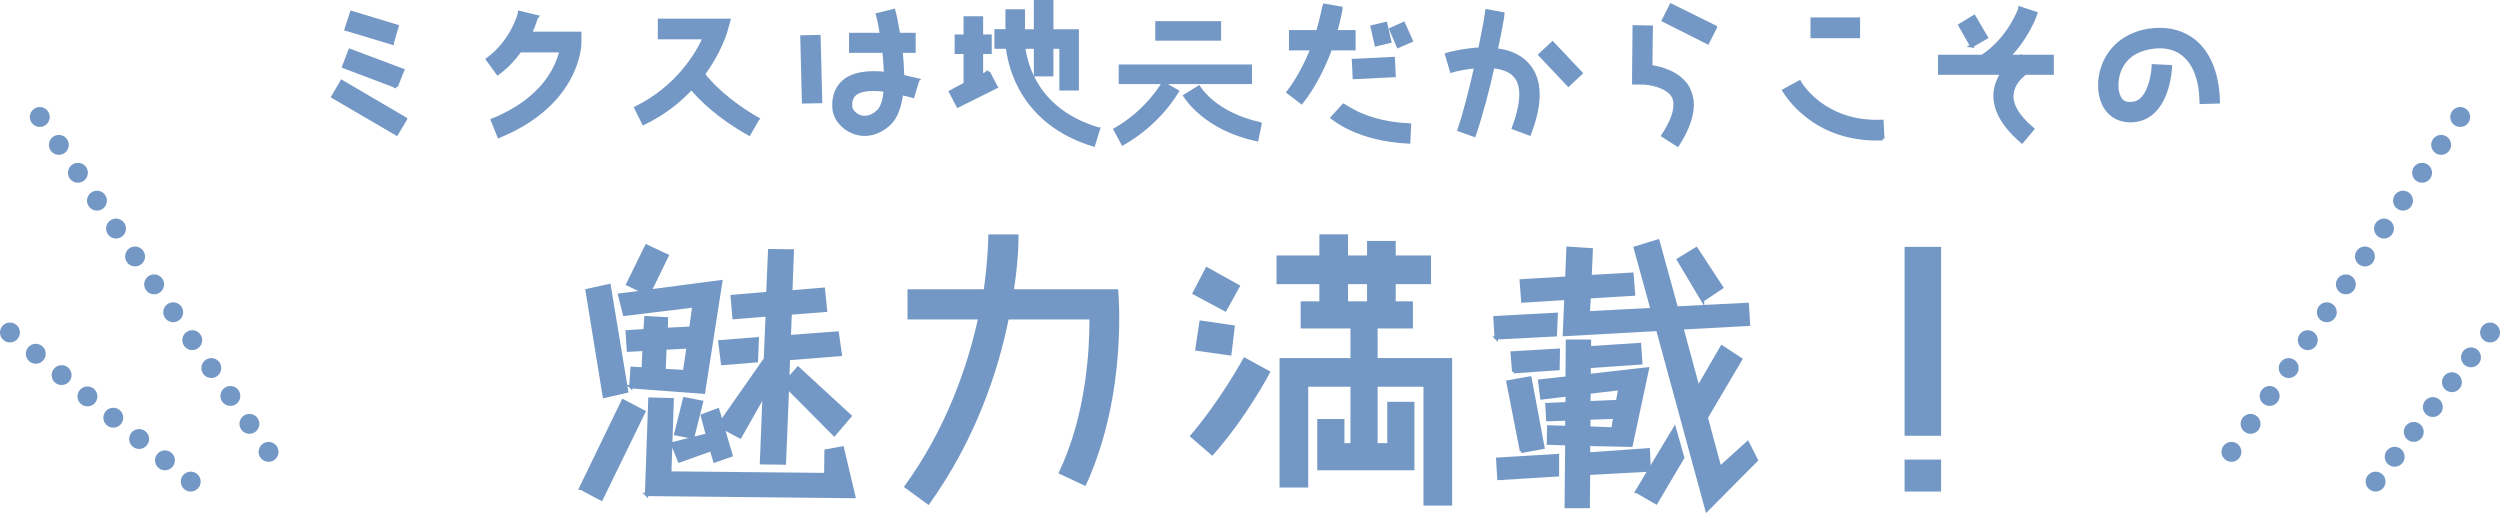 <?xml version="1.0" encoding="UTF-8"?>
<svg id="_レイヤー_2" data-name="レイヤー 2" xmlns="http://www.w3.org/2000/svg" viewBox="0 0 754 154.74">
  <defs>
    <style>
      .cls-1, .cls-2 {
        fill: #7498c5;
      }

      .cls-3 {
        stroke-dasharray: 0 10.19;
      }

      .cls-3, .cls-4, .cls-2, .cls-5, .cls-6 {
        stroke: #7498c5;
      }

      .cls-3, .cls-4, .cls-5, .cls-6 {
        fill: none;
        stroke-linecap: round;
        stroke-linejoin: round;
        stroke-width: 6px;
      }

      .cls-5 {
        stroke-dasharray: 0 10.1;
      }

      .cls-6 {
        stroke-dasharray: 0 9.45;
      }
    </style>
  </defs>
  <g id="body">
    <g>
      <g>
        <path class="cls-2" d="M122.3,35.88l-2.69,4.51-19.21-11.22,2.69-4.56,19.21,11.27ZM119.5,26.08l-15.83-5.98,1.86-4.9,15.92,5.98-1.96,4.9ZM118.28,12.99l-13.87-4.17,1.62-5.05,13.72,4.16-1.47,5.05Z"/>
        <path class="cls-2" d="M174.87,12.75c0,.74-.24,18.47-24.4,28.37l-1.96-4.9c15.68-6.32,19.6-16.27,20.73-20.92h-12.4c-1.71,2.35-3.92,4.8-6.71,6.86l-3.09-4.26c7.59-5.54,9.7-13.96,9.7-14.11l5.14,1.22c-.15.15-.64,2.21-1.96,5.05h14.94v2.69Z"/>
        <path class="cls-2" d="M228.53,35.88l-2.6,4.51c-9.06-5-14.7-10.63-17.39-13.82-3.53,3.82-8.33,7.69-14.45,10.63l-2.3-4.66c12.35-6.08,18.37-16.02,20.68-21.17h-13.57v-5.24h20.92l-.98,3.43c-.1.34-1.81,6.12-6.71,12.84,1.96,2.6,7.35,8.33,16.41,13.47Z"/>
        <path class="cls-2" d="M247,11.03l.49,19.6-5.14.1-.49-19.6,5.14-.1ZM276.79,24.12l-1.47,4.9c-1.23-.34-2.35-.59-3.43-.83-.49,3.92-1.62,7.3-3.82,9.26-3.28,2.94-7.2,3.82-10.78,2.35-3.18-1.22-5.49-4.07-5.73-7.01-.39-4.51,1.47-7.06,3.19-8.43,2.55-2.06,6.71-2.79,12.35-2.21-.1-2.21-.25-4.41-.49-6.71h-10.04v-5.05h9.31c-.34-2.06-.74-4.17-1.23-5.98l4.9-1.22c.39,1.32.88,3.92,1.47,7.2h4.65v5.05h-3.92c.25,2.45.39,5,.49,7.59,1.37.34,2.94.74,4.56,1.08ZM266.99,27.2c-5.54-.74-8.08.24-9.06,1.08-.39.39-1.62,1.22-1.37,4.07.15.93,1.13,2.16,2.6,2.79.98.34,3.19.73,5.49-1.37,1.37-1.08,2.11-3.53,2.35-6.57Z"/>
        <path class="cls-2" d="M298.11,21.81l2.3,4.41-11.51,5.73-2.2-4.26,4.41-2.35v-9.55h-2.69v-4.9h2.69v-5.49h4.9v5.49h2.6v4.9h-2.6v7.1l2.11-1.08ZM331.28,38.91l-1.47,4.8c-21.31-6.52-25.23-23.13-25.97-29.5h-3.43v-4.9h3.33V3.29h4.9v6.03h3.67V.5h4.9v8.82h7.69v17.49h-4.9v-12.59h-2.79v8.33h-4.9v-8.33h-3.58c.73,5.63,4.16,19.21,22.54,24.69Z"/>
        <path class="cls-2" d="M350.79,25.1l4.26,2.45c-.25.39-5.24,9.41-16.41,15.78l-2.3-4.26c9.8-5.63,14.45-13.82,14.45-13.96ZM377.1,24.85h-39.2v-4.9h39.2v4.9ZM367.79,11.77h-18.86v-4.9h18.86v4.9ZM380.04,37.34l-.98,4.75c-15.68-3.28-21.41-12.84-21.66-13.18l4.16-2.6c.25.39,5,8.08,18.47,11.02Z"/>
        <path class="cls-2" d="M401.26,14.71c-1.86,5-4.65,11.02-8.72,16.17l-4.02-3.09c3.18-4.17,5.49-8.82,7.2-13.08h-6.47v-5.14h8.18c1.37-4.56,1.86-7.84,1.96-7.99l5.05.88c0,.25-.49,3.04-1.62,7.1h5.54v5.14h-7.1ZM405.27,31.71c.15,0,6.37,5.39,19.84,5.98l-.25,5.14c-15.43-.73-22.64-7.1-23.03-7.35l3.43-3.77ZM408.21,18.24l12-.59.25,5.14-12,.59-.25-5.14ZM415.07,13.48l-1.23-5.39,4.07-.98,1.23,5.39-4.07.98ZM421.69,13.97l-2.2-5.14,3.82-1.71,2.3,5.14-3.92,1.71Z"/>
        <path class="cls-2" d="M460.64,19.36c4.07,4.41,4.31,11.51.64,21.02l-4.8-1.81c1.96-5.29,3.67-12.25.39-15.78-1.47-1.62-3.92-2.45-6.61-2.69-1.47,6.61-3.43,14.16-5.63,20.68l-4.56-1.62c1.96-5.88,3.67-12.84,5.05-19.06-2.94.25-5.78.83-7.35,1.32l-1.47-5c.83-.25,5.14-1.37,10.04-1.62,1.32-6.61,2.2-11.37,2.2-11.51l4.75.88c0,.34-.73,4.75-2.06,10.88,3.53.39,6.96,1.62,9.41,4.31ZM476.81,22.06l-3.77,3.53-8.57-9.06,3.77-3.53,8.57,9.06Z"/>
        <path class="cls-2" d="M509.15,26.57c.73,1.62,1.22,3.18,1.22,5.05,0,3.38-1.47,7.55-4.41,12.1l-4.41-2.84c2.35-3.53,4.8-8.53,3.09-11.86-1.86-3.18-7.35-4.02-9.46-4.02h-2.45v-2.6l.15-14.31,5.15.1s-.15,8.57-.15,11.91c3.33.49,8.72,1.96,11.27,6.47ZM517.38,8.19l-2.35,4.65-13.33-6.71,2.3-4.56,13.38,6.61Z"/>
        <path class="cls-2" d="M567.85,41.85c-20.97.88-29.4-13.92-29.79-14.55l4.65-2.55c.25.49,7.35,12.59,24.89,11.86l.25,5.24ZM560.5,11.03h-13.96v-5.29h13.96v5.29Z"/>
        <path class="cls-2" d="M606.81,28.28c-.39,3.18,1.71,6.86,6.22,10.63l-3.19,3.82c-5.88-5.05-8.57-10.04-8.08-14.94.24-2.3,1.13-4.17,2.11-5.73h-18.86v-5.05h12.84c8.23-5.39,11.42-14.45,11.42-14.55l4.75,1.57c-.1.39-2.45,7.1-8.18,12.98h3.43c.1,0,.25-.1.25-.1l.1.1h9.31v5.05h-8.08c-1.47,1.08-3.77,3.28-4.02,6.22ZM594.66,13.83l-3.53-6.22,4.26-2.6,3.67,6.27-4.41,2.55Z"/>
        <path class="cls-2" d="M669.04,30.73l-5.14.15c-.15-6.76-1.96-11.66-5.29-14.36-3.19-2.69-7.2-2.69-9.9-2.21-10.44,1.71-10.29,10.54-10.29,11.51v.15c0,.83.25,3.28,1.57,4.51.73.64,1.71.88,3.09.74,5.88-.49,6.37-11.27,6.37-11.37l5.15.25c0,.59-.64,15.38-11.17,16.27-3.43.25-5.63-.98-6.96-2.21-3.09-2.79-3.18-7.35-3.18-8.18v-.49c0-5.05,2.94-14.21,14.55-16.32,5.54-.83,10.29.25,14.11,3.33,3.04,2.55,6.86,7.84,7.1,18.23Z"/>
        <path class="cls-2" d="M175.16,147.22l12.74-26.3,6.28,3.28-12.83,26.3-6.19-3.28ZM182.26,119.55l-5.19-31.94,6.64-1.46,5.28,31.85-6.73,1.55ZM190.26,116.64l.36-5.55,3.37.18.27-5.92-4.73.27-.36-5.55,5.37-.36.27-3.91,6.19.36-.09,3.18,7.46-.36.91-6.73-20.93,2.55-1.46-5.82,7.37-.91-4.91-2.37,5.64-11.47,6.19,2.91-5.19,10.65,21.39-2.82-5.19,33.31-21.93-1.64ZM195,149.13l1-28.76,6.73.18-.73,22.11,47.05.46.09-7.1,4.91-.91,3.46,14.65-62.52-.64ZM207.55,104.63l-7.01.36-.27,6.73,6.19.36,1.09-7.46ZM237.49,116.82l-.91,22.84-6.92-.09.82-20.66-7.28,12.83-5.19-2.82,2.46,8.37-4.91,1.73-1-3.46-9.65,3.46-2.09-5.19,10.56-2.64-1.55-5.82,4.64-1.73,1.09,3.64,13.29-19.02.55-13.29-10.01.82-.55-6.37,10.74-.91.55-12.92,6.83.09-.46,12.38,9.83-.82.64,6.37-10.65.82-.27,7.1,14.47-1.09.91,6.46-15.65,1.27-.18,6.37,3.09-3.46,15.65,14.38-4.73,5.55-14.11-14.2ZM203.82,130.84l2.64-10.56,5.1,1-2.64,10.56-5.1-1ZM217.93,109.63l-.82-6.55,11.28-.91-.27,6.64-10.19.82Z"/>
        <path class="cls-1" d="M327.4,146.58l-8.19-3.82c8.46-17.47,9.37-37.49,9.37-46.14v-.27h-24.39c-3.19,15.74-10.01,36.4-24.12,55.97l-7.46-5.46c12.74-17.47,19.11-36.13,22.3-50.51h-21.2v-9.1h23.02c1.36-10.01,1.36-16.56,1.36-16.56h9.1s.18,6.37-1.37,16.56h31.4s3.19,31.21-9.83,59.33Z"/>
        <path class="cls-1" d="M375.18,107.72l8.01,4.37c-.27.46-7.1,13.65-17.56,25.39l-6.83-5.92c9.56-11.1,16.2-23.57,16.38-23.84ZM369.71,94.07l-10.19-5.46,4.28-8.19,10.28,5.73-4.37,7.92ZM361.8,96.62l10.65,1.55-1.09,9.1-10.92-1.55,1.37-9.1ZM437.97,107.99v44.5h-8.65v-35.86h-13.83v17.02h2.91v-12.47h8.19v20.66h-29.3v-15.47h8.19v7.28h1.82v-17.02h-12.74v30.4h-8.65v-39.04h21.39v-8.92h-15.02v-8.19h5.64v-5.19h-12.92v-8.65h12.92v-6.37h8.65v6.37h5.73v-4.37h8.65v4.37h10.65v8.65h-10.65v5.19h5.19v8.19h-10.65v8.92h22.48ZM406.57,90.88h5.73v-5.19h-5.73v5.19Z"/>
        <path class="cls-2" d="M451.25,101.9l-.36-6.1,18.47-1-.27,6.19-17.84.91ZM452.07,144.31l-.36-5.82,18.02-1.09v5.82l-17.65,1.09ZM458.9,136.12l-4.1-20.93,6.64-1.18,3.91,20.93-6.46,1.18ZM456.53,112.09l-.46-5.64,13.92-.82-.09,5.55-13.38.91ZM499.94,99.35l-28.12,1.55.46-10.92-13.01.82-.46-6.1,13.74-.82.36-9.01,7.01.46-.36,8.1,12.65-.73.46,6.01-13.38.82-.27,4.82,19.29-1-5.1-18.56,6.83-2.09,5.55,20.2,21.39-1.09.36,6.01-20.11,1.09,4.91,18.11,7.19-12.38,5.64,3.73-10.37,17.56,4.1,15.2,8.37-7.55,2.64,5.19-14.92,15.02-14.83-54.42ZM479.1,142.76l-.09,10.01h-6.64l.18-18.93-5.55-.18.09-4.91,5.46.18v-2.55l-5.73.18-.27-4.55,6.1-.27v-2.64l-7.64.91-.64-5.1,8.28-.91.09-11.1h6.64v2l15.11-1,.36,5.55-15.56,1.09v2.73l17.56-2-4.91,23.02-12.83-.27v2.91l18.02-1.27.27,6.1-18.29,1ZM488.56,117.19l-9.28,1.09-.09,3.18,8.65-.36.73-3.91ZM487.02,125.83l-7.83.27v3l7.28.27.55-3.55ZM493.66,148.22l11.38-18.93,2.46,8.74-8.01,13.56-5.82-3.37ZM513.5,90.52l-7.28-12.2,5.37-3.28,7.64,11.65-5.73,3.82Z"/>
        <path class="cls-2" d="M584.93,74.96v55.97h-10.01v-55.97h10.01ZM574.92,139.11h10.01v8.65h-10.01v-8.65Z"/>
      </g>
      <g>
        <line class="cls-4" x1="12" y1="35.28" x2="12" y2="35.28"/>
        <line class="cls-3" x1="17.75" y1="43.69" x2="78.12" y2="132.07"/>
        <line class="cls-4" x1="81" y1="136.28" x2="81" y2="136.28"/>
      </g>
      <g>
        <line class="cls-4" x1="3" y1="100.28" x2="3" y2="100.28"/>
        <line class="cls-5" x1="10.79" y1="106.7" x2="53.63" y2="142.03"/>
        <line class="cls-4" x1="57.52" y1="145.25" x2="57.52" y2="145.25"/>
      </g>
      <g>
        <line class="cls-4" x1="742" y1="35.28" x2="742" y2="35.28"/>
        <line class="cls-3" x1="736.25" y1="43.69" x2="675.88" y2="132.07"/>
        <line class="cls-4" x1="673" y1="136.28" x2="673" y2="136.28"/>
      </g>
      <g>
        <line class="cls-4" x1="751" y1="100.28" x2="751" y2="100.28"/>
        <line class="cls-6" x1="745.25" y1="107.77" x2="719.36" y2="141.5"/>
        <line class="cls-4" x1="716.48" y1="145.25" x2="716.48" y2="145.25"/>
      </g>
    </g>
  </g>
</svg>